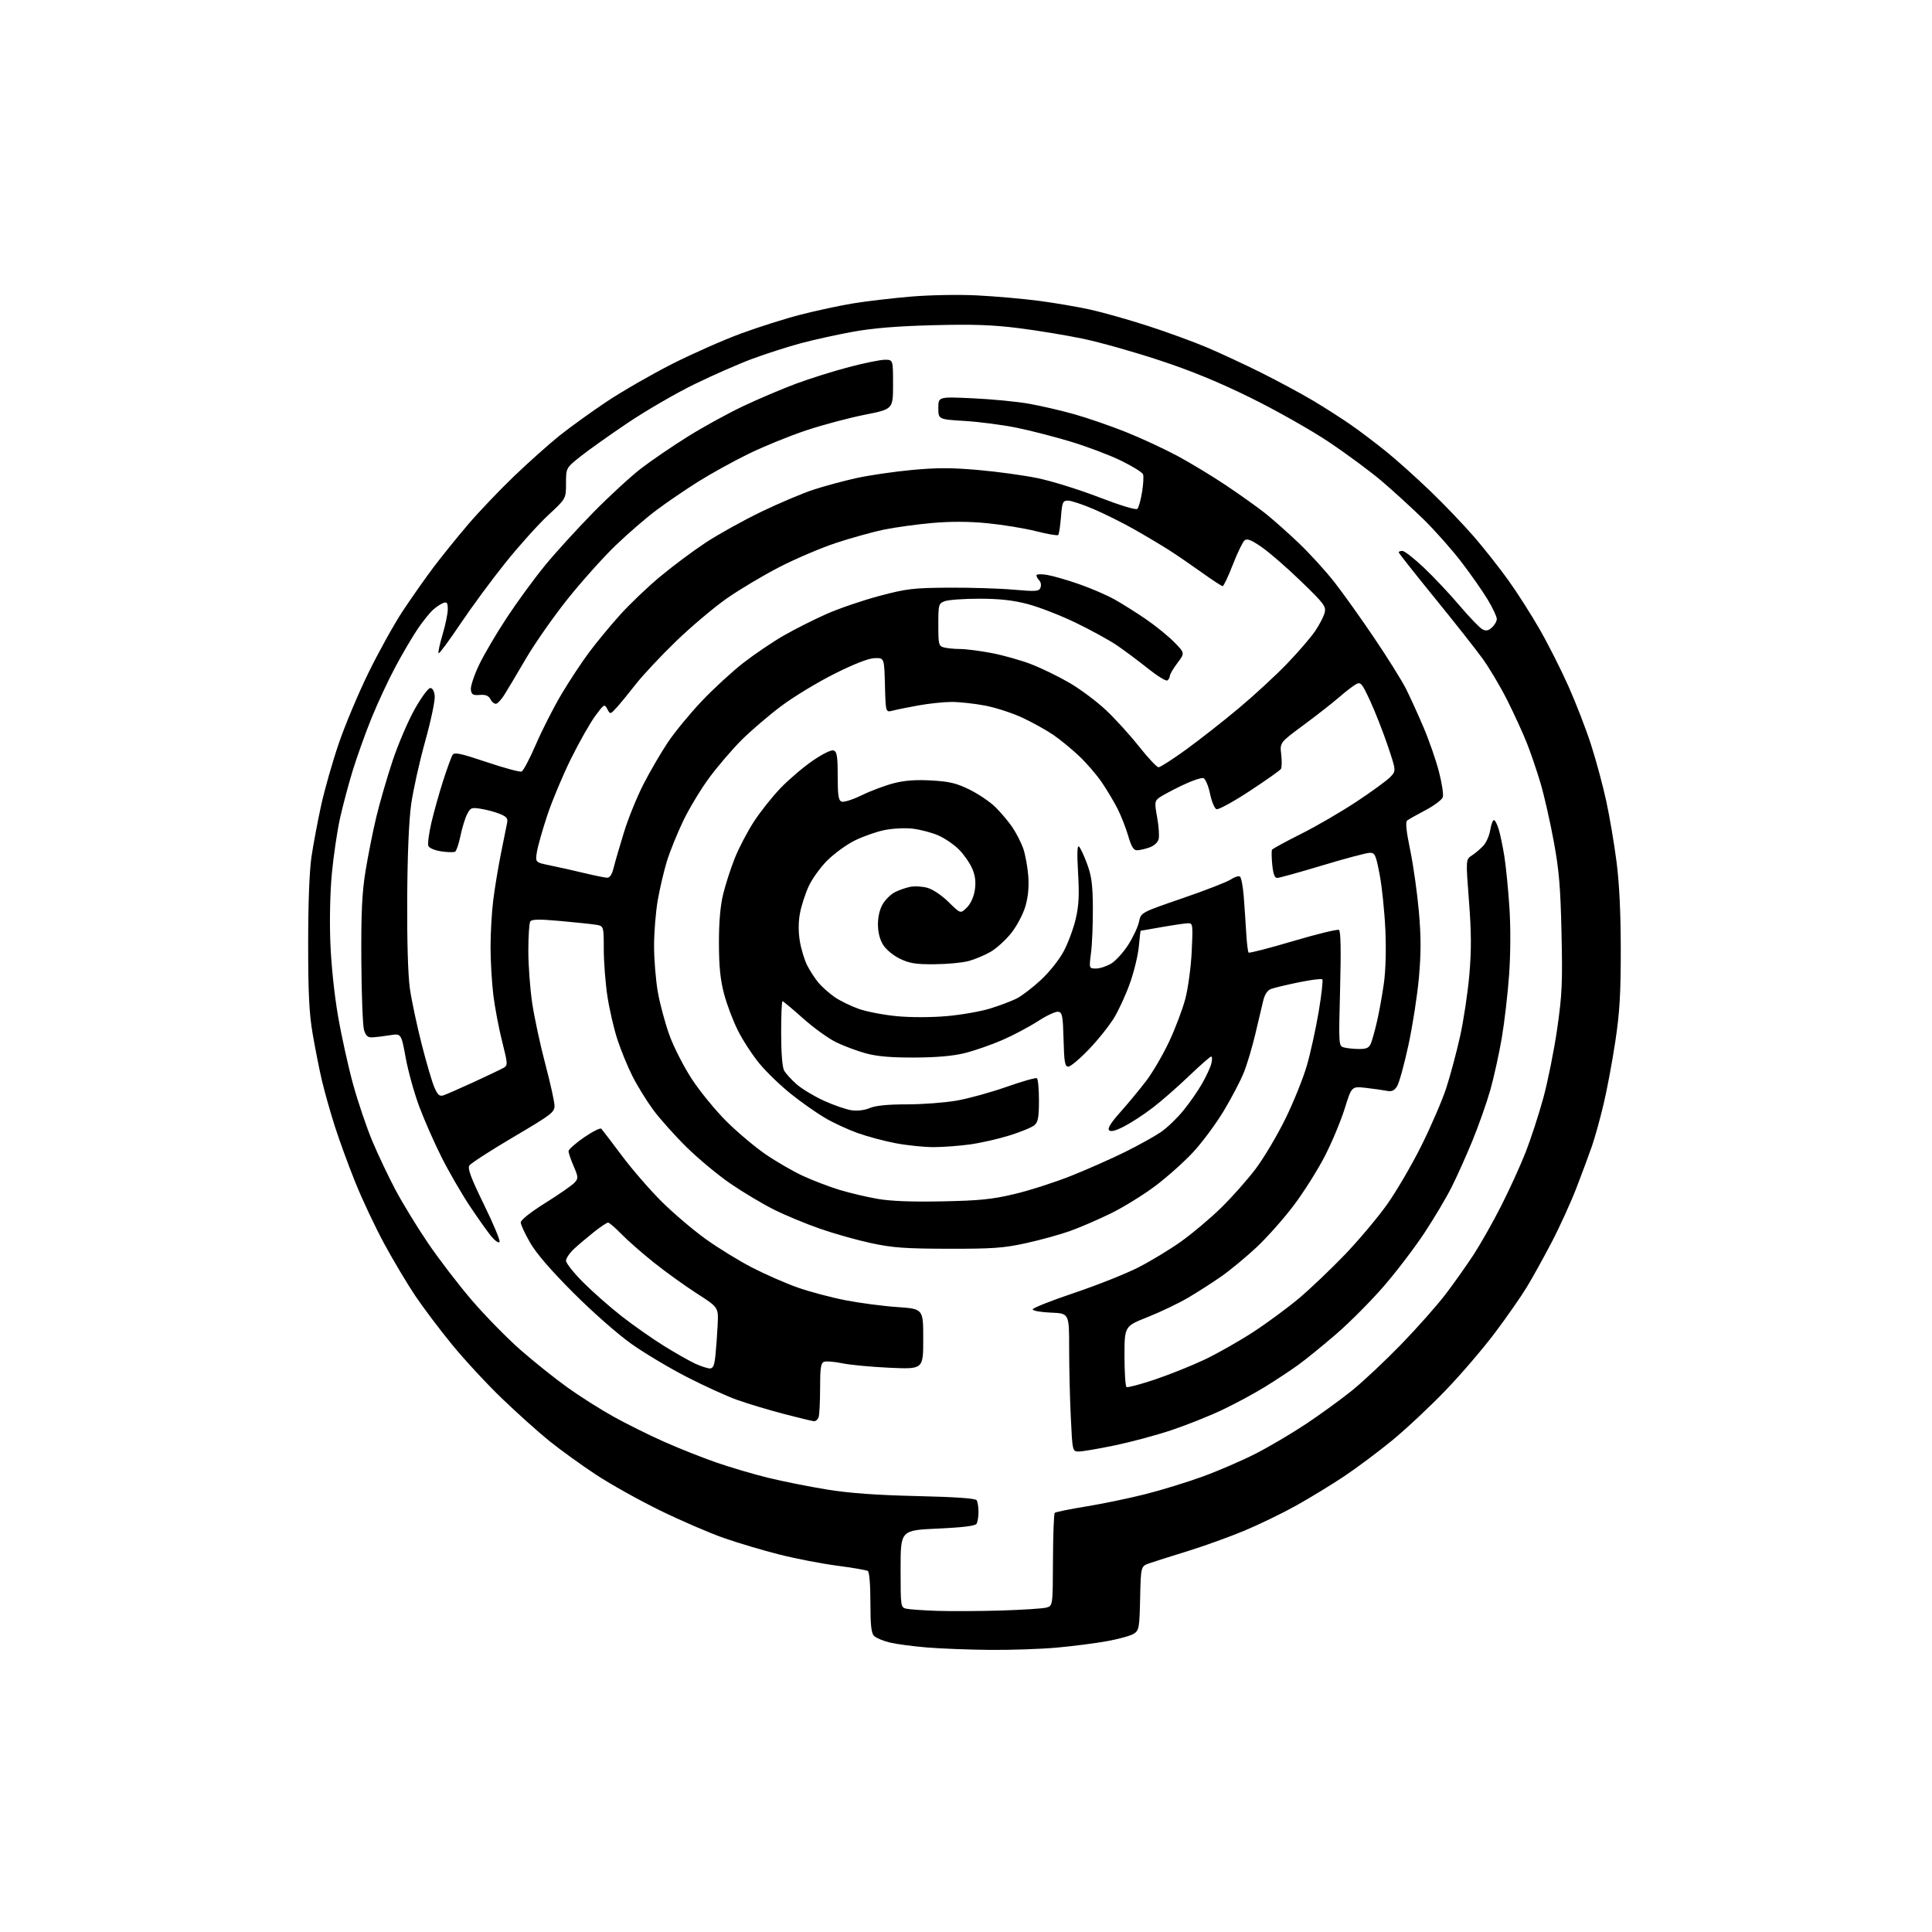 <?xml version="1.0" encoding="UTF-8" standalone="no"?>
<svg 
  version="1.1" 
  xmlns="http://www.w3.org/2000/svg" 
  xmlns:xlink="http://www.w3.org/1999/xlink" 
  xmlns:svg="http://www.w3.org/2000/svg"
  xmlns:rdf="http://www.w3.org/1999/02/22-rdf-syntax-ns#"
  xmlns:cc="http://creativecommons.org/ns#"
  xmlns:dc="http://purl.org/dc/elements/1.1/"
  viewBox="0 0 768 768"
  width="768"
  height="768"
>
<style>svg {background-color: white; }</style>"
<path stroke="none" fill="black" fill-rule="evenodd" d="M393.50,655.86C385.25,655.78 374.00,655.35 368.50,654.90C363.00,654.45 356.35,653.56 353.71,652.93C351.08,652.30 348.27,651.12 347.46,650.32C346.34,649.20 346.00,646.07 346.00,636.99C346.00,629.93 345.58,624.86 344.97,624.48C344.40,624.13 338.90,623.19 332.74,622.38C326.57,621.57 316.26,619.58 309.82,617.95C303.38,616.33 293.47,613.38 287.80,611.40C282.14,609.43 270.75,604.52 262.50,600.49C254.25,596.46 242.78,590.06 237.00,586.26C231.22,582.46 222.91,576.46 218.52,572.93C214.12,569.39 205.62,561.77 199.62,556.00C193.61,550.23 184.68,540.58 179.75,534.56C174.83,528.55 168.21,519.77 165.05,515.06C161.89,510.35 156.37,501.10 152.79,494.50C149.21,487.90 144.01,476.88 141.24,470.00C138.47,463.12 134.78,453.00 133.03,447.50C131.28,442.00 129.00,433.90 127.96,429.50C126.93,425.10 125.28,416.77 124.29,411.00C122.89,402.79 122.50,394.94 122.50,375.00C122.50,358.91 122.99,346.18 123.83,340.50C124.57,335.55 126.28,326.41 127.65,320.18C129.01,313.96 132.15,302.93 134.62,295.68C137.08,288.43 142.40,275.75 146.44,267.50C150.47,259.25 156.59,248.22 160.03,243.00C163.48,237.78 169.01,229.90 172.33,225.50C175.65,221.10 181.83,213.45 186.06,208.50C190.28,203.55 198.42,195.00 204.14,189.50C209.86,184.00 218.02,176.71 222.27,173.29C226.53,169.88 235.07,163.72 241.25,159.60C247.44,155.49 259.08,148.78 267.12,144.71C275.17,140.63 287.49,135.18 294.51,132.60C301.52,130.01 312.27,126.61 318.38,125.05C324.50,123.48 333.77,121.49 339.00,120.62C344.23,119.76 354.57,118.54 362.00,117.91C369.76,117.26 381.03,117.05 388.50,117.43C395.65,117.79 406.64,118.76 412.93,119.58C419.22,120.40 428.44,121.98 433.43,123.08C438.42,124.18 448.74,127.10 456.37,129.57C464.00,132.04 474.57,135.90 479.87,138.15C485.17,140.40 494.90,144.94 501.50,148.23C508.10,151.53 517.33,156.50 522.00,159.28C526.67,162.07 533.42,166.39 537.00,168.88C540.58,171.37 546.87,176.13 550.99,179.46C555.11,182.78 563.07,189.92 568.68,195.32C574.29,200.72 582.17,208.97 586.19,213.65C590.21,218.33 596.30,226.06 599.71,230.83C603.13,235.60 608.66,244.28 612.01,250.11C615.36,255.95 620.50,266.11 623.44,272.69C626.38,279.27 630.43,289.72 632.43,295.93C634.44,302.13 637.17,312.27 638.51,318.45C639.85,324.63 641.69,335.50 642.60,342.60C643.71,351.16 644.27,362.89 644.28,377.50C644.29,395.06 643.85,402.42 642.11,414.00C640.91,421.98 638.81,433.23 637.43,439.00C636.06,444.77 634.00,452.20 632.86,455.50C631.71,458.80 628.96,466.23 626.74,472.00C624.52,477.77 620.06,487.58 616.82,493.79C613.58,500.00 609.09,508.10 606.84,511.79C604.59,515.48 598.95,523.56 594.31,529.75C589.67,535.94 580.84,546.25 574.69,552.65C568.54,559.05 559.00,567.99 553.50,572.51C548.00,577.03 539.39,583.47 534.37,586.82C529.35,590.17 520.80,595.39 515.37,598.42C509.94,601.46 500.67,605.96 494.76,608.43C488.85,610.90 478.73,614.55 472.26,616.55C465.79,618.55 458.93,620.73 457.00,621.39C453.50,622.58 453.50,622.58 453.22,635.29C452.96,647.16 452.79,648.09 450.72,649.43C449.50,650.22 444.68,651.56 440.00,652.40C435.32,653.24 426.32,654.40 420.00,654.96C413.68,655.53 401.75,655.93 393.50,655.86zM397.91,640.21C406.38,639.95 414.48,639.43 415.91,639.05C418.50,638.35 418.50,638.35 418.57,620.19C418.61,610.20 418.93,601.74 419.28,601.39C419.62,601.04 425.22,599.90 431.70,598.85C438.19,597.80 448.80,595.60 455.28,593.96C461.76,592.32 472.11,589.14 478.28,586.88C484.45,584.62 493.86,580.55 499.19,577.83C504.52,575.10 513.52,569.79 519.19,566.02C524.86,562.25 533.10,556.26 537.50,552.71C541.90,549.15 550.68,540.90 557.02,534.37C563.35,527.84 571.28,518.89 574.64,514.48C578.00,510.07 583.02,502.97 585.81,498.70C588.59,494.43 593.55,485.67 596.81,479.22C600.08,472.77 604.42,463.25 606.46,458.05C608.50,452.85 611.65,443.17 613.47,436.55C615.28,429.92 617.77,417.53 619.00,409.02C620.95,395.45 621.17,390.73 620.73,371.02C620.32,352.59 619.76,345.96 617.65,334.50C616.23,326.80 613.90,316.50 612.47,311.62C611.04,306.74 608.56,299.43 606.95,295.38C605.35,291.34 601.82,283.63 599.11,278.26C596.40,272.89 592.01,265.49 589.34,261.81C586.68,258.13 578.09,247.24 570.25,237.61C562.41,227.98 556.00,219.85 556.00,219.55C556.00,219.25 556.67,219.00 557.48,219.00C558.30,219.00 562.11,221.97 565.95,225.60C569.80,229.22 576.17,235.99 580.12,240.64C584.06,245.28 588.16,249.55 589.23,250.12C590.71,250.92 591.61,250.75 593.08,249.42C594.14,248.47 595.00,246.95 595.00,246.04C595.00,245.13 593.40,241.71 591.44,238.44C589.48,235.17 584.78,228.45 581.00,223.50C577.22,218.55 570.39,210.85 565.82,206.38C561.24,201.92 553.82,195.13 549.32,191.30C544.82,187.47 535.37,180.47 528.30,175.74C521.24,171.01 507.25,163.10 497.22,158.16C484.42,151.86 473.53,147.38 460.74,143.17C450.71,139.86 437.10,136.03 430.50,134.65C423.90,133.28 412.43,131.38 405.00,130.45C394.53,129.13 386.90,128.86 371.00,129.27C356.55,129.65 347.11,130.42 339.00,131.89C332.68,133.04 323.35,135.10 318.28,136.46C313.21,137.83 304.66,140.57 299.28,142.55C293.90,144.53 283.47,149.11 276.09,152.71C268.72,156.31 256.79,163.23 249.59,168.07C242.39,172.91 233.91,178.93 230.75,181.45C225.00,186.03 225.00,186.03 225.00,192.13C225.00,198.23 225.00,198.23 217.95,204.76C214.07,208.35 206.43,216.84 200.98,223.62C195.53,230.41 187.42,241.41 182.95,248.07C178.49,254.73 174.62,259.95 174.35,259.68C174.08,259.41 174.79,256.06 175.93,252.24C177.07,248.41 178.00,243.88 178.00,242.17C178.00,239.64 177.67,239.18 176.25,239.68C175.29,240.02 173.44,241.24 172.14,242.40C170.84,243.55 168.10,246.97 166.04,250.00C163.99,253.03 160.02,259.77 157.22,265.00C154.42,270.23 150.12,279.45 147.67,285.50C145.21,291.55 141.83,301.00 140.15,306.50C138.47,312.00 136.20,320.55 135.11,325.50C134.03,330.45 132.60,340.12 131.94,347.00C131.23,354.34 130.97,365.69 131.31,374.50C131.65,383.43 132.89,395.37 134.39,404.00C135.77,411.98 138.48,424.22 140.41,431.21C142.35,438.20 145.78,448.33 148.05,453.71C150.32,459.10 154.44,467.77 157.20,472.98C159.96,478.19 165.77,487.70 170.10,494.09C174.44,500.49 182.33,510.78 187.63,516.95C192.94,523.12 201.62,531.98 206.94,536.64C212.25,541.30 220.63,548.00 225.55,551.52C230.47,555.05 238.69,560.26 243.81,563.10C248.92,565.95 257.92,570.42 263.81,573.04C269.69,575.66 279.04,579.38 284.58,581.31C290.12,583.24 299.43,585.99 305.26,587.42C311.09,588.85 321.63,590.96 328.68,592.10C337.75,593.57 348.23,594.33 364.50,594.71C379.90,595.07 387.74,595.62 388.23,596.37C388.64,596.99 388.97,599.08 388.97,601.00C388.97,602.92 388.62,605.06 388.18,605.74C387.65,606.58 382.65,607.19 372.70,607.64C358.00,608.31 358.00,608.31 358.00,623.64C358.00,638.71 358.04,638.97 360.25,639.48C361.49,639.77 367.00,640.15 372.50,640.34C378.00,640.52 389.43,640.46 397.91,640.21zM428.91,576.99C426.31,577.00 426.31,577.00 425.66,563.34C425.29,555.83 425.00,543.47 425.00,535.89C425.00,522.09 425.00,522.09 417.75,521.79C413.76,521.63 410.50,521.05 410.50,520.50C410.50,519.95 417.93,517.00 427.00,513.96C436.07,510.91 447.55,506.34 452.50,503.82C457.45,501.29 465.10,496.66 469.50,493.52C473.90,490.39 481.04,484.38 485.37,480.16C489.69,475.95 495.92,468.92 499.21,464.54C502.49,460.16 507.83,451.16 511.06,444.54C514.29,437.92 518.10,428.45 519.52,423.50C520.95,418.55 523.05,408.97 524.19,402.21C525.33,395.46 525.98,389.65 525.64,389.31C525.30,388.96 521.08,389.50 516.26,390.49C511.44,391.49 506.51,392.66 505.30,393.11C503.86,393.64 502.78,395.22 502.17,397.71C501.67,399.79 500.25,405.77 499.02,411.00C497.80,416.23 495.71,423.20 494.37,426.50C493.04,429.80 489.44,436.66 486.37,441.74C483.30,446.83 477.86,454.15 474.29,458.01C470.71,461.87 463.94,467.91 459.23,471.45C454.53,474.98 446.59,479.88 441.59,482.34C436.59,484.79 429.23,487.97 425.23,489.39C421.24,490.81 413.36,492.97 407.73,494.20C398.95,496.12 394.60,496.43 377.00,496.40C359.83,496.36 354.85,496.00 346.35,494.18C340.77,492.98 331.58,490.40 325.94,488.43C320.29,486.46 312.03,483.03 307.58,480.80C303.14,478.57 295.46,473.99 290.53,470.62C285.59,467.26 277.67,460.68 272.91,456.00C268.16,451.32 262.13,444.57 259.53,441.00C256.92,437.43 253.25,431.47 251.39,427.76C249.52,424.06 246.84,417.53 245.44,413.26C244.04,408.99 242.25,401.23 241.45,396.00C240.66,390.77 240.01,382.36 240.01,377.30C240.00,368.09 240.00,368.09 236.75,367.58C234.96,367.30 228.56,366.63 222.52,366.09C214.21,365.35 211.36,365.41 210.79,366.31C210.37,366.96 210.02,372.17 210.02,377.87C210.01,383.58 210.70,392.95 211.55,398.71C212.41,404.46 214.74,415.32 216.73,422.83C218.72,430.35 220.38,437.81 220.42,439.41C220.50,442.13 219.44,442.94 204.03,452.03C194.98,457.37 187.12,462.45 186.57,463.32C185.81,464.52 187.23,468.30 192.44,478.96C196.23,486.69 198.98,493.35 198.57,493.76C198.16,494.17 196.69,493.15 195.32,491.50C193.94,489.85 190.11,484.45 186.80,479.50C183.50,474.55 178.42,465.77 175.52,460.00C172.62,454.23 168.64,445.17 166.66,439.88C164.68,434.58 162.26,425.88 161.28,420.53C159.50,410.80 159.50,410.80 155.00,411.52C152.53,411.92 149.41,412.30 148.09,412.37C146.23,412.47 145.45,411.81 144.72,409.50C144.20,407.85 143.71,395.48 143.64,382.00C143.53,362.68 143.88,355.13 145.30,346.29C146.30,340.12 148.22,330.45 149.58,324.79C150.94,319.13 153.85,309.10 156.04,302.50C158.24,295.90 162.18,286.68 164.80,282.00C167.42,277.32 170.22,273.50 171.03,273.50C171.96,273.50 172.62,274.70 172.81,276.73C172.98,278.51 171.27,286.61 169.00,294.73C166.74,302.85 164.24,314.08 163.45,319.68C162.54,326.21 161.97,339.72 161.87,357.19C161.78,374.17 162.18,387.71 162.94,393.00C163.61,397.68 165.71,407.57 167.60,415.00C169.49,422.43 171.77,430.20 172.68,432.27C173.97,435.24 174.72,435.90 176.24,435.43C177.29,435.09 182.73,432.71 188.33,430.14C193.92,427.56 199.29,425.00 200.25,424.44C201.89,423.48 201.85,422.88 199.60,413.96C198.28,408.76 196.71,400.45 196.10,395.50C195.50,390.55 195.00,381.99 195.00,376.47C195.00,370.96 195.47,362.63 196.05,357.97C196.63,353.31 197.99,345.00 199.09,339.50C200.18,334.00 201.29,328.47 201.56,327.21C201.96,325.36 201.43,324.67 198.78,323.57C196.98,322.83 193.62,321.91 191.32,321.54C187.43,320.89 187.03,321.05 185.68,323.67C184.88,325.23 183.70,329.08 183.05,332.23C182.40,335.39 181.44,338.23 180.93,338.54C180.42,338.86 177.93,338.81 175.42,338.44C172.78,338.04 170.60,337.11 170.27,336.25C169.95,335.43 170.49,331.32 171.46,327.13C172.43,322.93 174.53,315.45 176.11,310.50C177.70,305.55 179.40,300.87 179.90,300.10C180.65,298.94 182.99,299.43 193.44,302.94C200.39,305.28 206.64,306.97 207.33,306.70C208.02,306.44 210.59,301.57 213.04,295.89C215.49,290.21 220.04,281.27 223.15,276.03C226.26,270.79 231.21,263.28 234.15,259.34C237.09,255.40 242.63,248.70 246.45,244.45C250.27,240.19 257.47,233.32 262.45,229.18C267.43,225.03 275.55,218.97 280.50,215.71C285.45,212.45 295.35,206.95 302.50,203.49C309.65,200.04 319.10,196.04 323.50,194.61C327.90,193.18 335.55,191.12 340.50,190.03C345.45,188.94 355.24,187.51 362.27,186.84C372.21,185.90 378.06,185.89 388.77,186.82C396.32,187.48 407.00,188.94 412.50,190.08C418.00,191.21 428.96,194.62 436.86,197.66C445.54,201.00 451.58,202.82 452.13,202.27C452.64,201.76 453.47,198.78 453.98,195.64C454.49,192.49 454.67,189.29 454.37,188.53C454.08,187.76 450.16,185.34 445.67,183.14C441.18,180.95 432.22,177.55 425.76,175.60C419.31,173.64 409.55,171.13 404.08,170.02C398.61,168.90 389.38,167.70 383.57,167.34C373.00,166.70 373.00,166.70 373.00,162.19C373.00,157.69 373.00,157.69 386.75,158.33C394.31,158.68 404.32,159.65 409.00,160.48C413.68,161.31 421.77,163.18 427.00,164.65C432.23,166.12 441.45,169.30 447.50,171.72C453.55,174.13 462.77,178.41 468.00,181.21C473.23,184.02 482.00,189.33 487.50,193.02C493.00,196.71 499.95,201.67 502.95,204.05C505.95,206.43 511.98,211.77 516.34,215.93C520.70,220.10 527.08,227.10 530.51,231.50C533.95,235.90 541.07,245.89 546.34,253.70C551.61,261.51 557.24,270.52 558.86,273.72C560.47,276.91 563.61,283.80 565.83,289.01C568.06,294.23 570.83,302.21 572.00,306.75C573.18,311.29 573.87,315.85 573.54,316.88C573.21,317.91 570.14,320.22 566.72,322.02C563.30,323.82 560.01,325.67 559.41,326.14C558.63,326.74 558.97,330.17 560.59,338.00C561.84,344.05 563.38,355.02 564.03,362.38C564.91,372.50 564.91,378.87 564.04,388.62C563.41,395.71 561.53,407.80 559.86,415.50C558.20,423.20 556.17,430.54 555.35,431.82C554.22,433.59 553.24,434.01 551.18,433.61C549.71,433.32 545.98,432.79 542.90,432.44C537.30,431.81 537.30,431.81 534.55,440.65C533.04,445.52 529.50,454.00 526.68,459.50C523.86,465.00 518.30,473.83 514.31,479.12C510.32,484.41 503.64,491.94 499.46,495.85C495.27,499.75 489.01,504.94 485.53,507.37C482.06,509.80 476.13,513.60 472.36,515.82C468.59,518.05 461.34,521.52 456.25,523.54C447.00,527.21 447.00,527.21 447.00,539.05C447.00,545.56 447.37,551.11 447.81,551.38C448.26,551.66 453.32,550.31 459.06,548.39C464.80,546.46 473.69,542.90 478.81,540.48C483.93,538.05 492.71,533.07 498.31,529.41C503.92,525.75 512.16,519.66 516.63,515.87C521.10,512.09 529.20,504.36 534.63,498.71C540.06,493.05 547.54,484.16 551.26,478.96C554.97,473.76 561.15,463.20 564.99,455.50C568.83,447.80 573.29,437.45 574.91,432.50C576.52,427.55 579.00,418.29 580.41,411.93C581.82,405.56 583.48,394.54 584.09,387.43C584.94,377.54 584.90,370.63 583.93,358.07C582.67,341.63 582.67,341.63 585.08,340.07C586.41,339.21 588.45,337.48 589.62,336.24C590.79,335.00 592.03,332.18 592.39,329.99C592.74,327.80 593.40,326.00 593.85,326.00C594.31,326.00 595.18,327.69 595.79,329.75C596.41,331.81 597.41,336.65 598.02,340.50C598.63,344.35 599.52,353.35 600.00,360.50C600.53,368.42 600.49,378.93 599.90,387.40C599.36,395.04 598.04,406.39 596.98,412.63C595.91,418.87 593.87,428.14 592.44,433.23C591.00,438.32 587.79,447.44 585.30,453.49C582.81,459.55 579.07,467.88 576.99,472.00C574.92,476.12 570.07,484.27 566.23,490.10C562.38,495.93 555.15,505.43 550.16,511.20C545.17,516.98 536.68,525.53 531.30,530.19C525.91,534.85 519.02,540.45 516.00,542.62C512.98,544.80 507.04,548.72 502.80,551.33C498.57,553.94 490.92,558.06 485.80,560.48C480.69,562.91 471.64,566.51 465.70,568.50C459.77,570.49 449.64,573.21 443.20,574.55C436.77,575.89 430.33,576.99 428.91,576.99zM323.64,564.96C323.01,564.94 317.55,563.62 311.50,562.04C305.45,560.45 297.12,557.95 293.00,556.47C288.88,555.00 279.88,550.90 273.00,547.36C266.12,543.83 256.23,537.92 251.00,534.22C245.63,530.42 235.64,521.64 228.00,514.00C219.10,505.10 213.22,498.29 210.75,494.02C208.69,490.46 207.00,486.82 207.00,485.93C207.00,484.96 210.98,481.81 216.86,478.14C222.29,474.74 227.47,471.14 228.39,470.12C229.94,468.41 229.92,467.98 228.03,463.56C226.91,460.96 226.00,458.28 226.00,457.61C226.00,456.93 228.77,454.47 232.15,452.14C235.53,449.81 238.63,448.26 239.04,448.70C239.45,449.14 243.16,454.00 247.28,459.50C251.40,465.00 258.54,473.22 263.14,477.77C267.74,482.32 275.55,488.96 280.50,492.52C285.45,496.08 293.77,501.20 299.00,503.89C304.23,506.59 312.42,510.17 317.20,511.85C321.99,513.53 330.54,515.80 336.20,516.89C341.87,517.99 351.11,519.20 356.75,519.58C367.00,520.29 367.00,520.29 367.00,532.29C367.00,544.30 367.00,544.30 353.75,543.71C346.46,543.38 337.94,542.58 334.80,541.93C331.67,541.28 328.41,541.01 327.55,541.34C326.29,541.82 326.00,543.81 326.00,551.89C326.00,557.36 325.73,562.55 325.39,563.42C325.06,564.29 324.27,564.98 323.64,564.96zM282.18,543.98C283.47,543.99 283.98,542.79 284.40,538.75C284.70,535.86 285.10,530.40 285.28,526.60C285.61,519.71 285.61,519.71 277.06,514.21C272.35,511.19 264.68,505.67 260.00,501.94C255.32,498.21 249.49,493.10 247.04,490.58C244.59,488.06 242.19,486.00 241.71,486.00C241.23,486.00 238.74,487.66 236.17,489.70C233.60,491.73 230.04,494.74 228.25,496.39C226.46,498.04 225.00,500.19 225.00,501.16C225.00,502.13 228.11,506.04 231.91,509.84C235.71,513.64 242.59,519.69 247.20,523.29C251.81,526.89 259.37,532.19 264.01,535.07C268.65,537.94 274.25,541.12 276.47,542.13C278.69,543.13 281.26,543.97 282.18,543.98zM374.50,477.56C389.48,477.26 394.31,476.77 403.30,474.64C409.24,473.23 419.37,469.98 425.80,467.41C432.24,464.85 441.91,460.56 447.30,457.89C452.69,455.21 459.09,451.66 461.51,449.99C463.94,448.32 467.94,444.49 470.39,441.47C472.85,438.46 476.21,433.63 477.85,430.74C479.50,427.86 481.16,424.26 481.53,422.75C481.91,421.24 481.88,420.00 481.46,420.00C481.05,420.00 477.06,423.49 472.61,427.76C468.15,432.03 461.71,437.67 458.29,440.29C454.88,442.91 449.80,446.24 447.00,447.69C443.49,449.51 441.60,450.00 440.89,449.29C440.17,448.57 441.59,446.30 445.49,441.93C448.59,438.45 453.19,432.88 455.72,429.55C458.24,426.22 462.30,419.27 464.73,414.09C467.17,408.92 470.06,401.27 471.17,397.09C472.28,392.88 473.42,384.49 473.72,378.25C474.24,367.69 474.16,367.00 472.39,367.00C471.35,367.00 466.68,367.68 462.00,368.50C457.32,369.32 453.45,370.00 453.39,370.00C453.34,370.00 453.03,372.82 452.70,376.26C452.38,379.70 450.82,386.19 449.23,390.67C447.65,395.16 444.81,401.39 442.92,404.51C441.04,407.63 436.53,413.30 432.89,417.09C429.26,420.89 425.56,424.00 424.68,424.00C423.32,424.00 423.02,422.35 422.78,413.26C422.53,403.84 422.28,402.48 420.70,402.18C419.71,401.99 416.08,403.67 412.64,405.91C409.19,408.15 402.76,411.56 398.33,413.48C393.91,415.39 387.18,417.72 383.39,418.65C378.80,419.78 372.17,420.36 363.50,420.39C354.23,420.42 348.69,419.95 344.21,418.73C340.75,417.79 335.41,415.79 332.35,414.30C329.29,412.80 323.37,408.52 319.19,404.79C315.01,401.05 311.34,398.00 311.05,398.00C310.75,398.00 310.51,403.74 310.52,410.75C310.53,418.77 310.98,424.28 311.73,425.61C312.39,426.77 314.62,429.21 316.69,431.03C318.76,432.85 323.62,435.78 327.48,437.54C331.34,439.30 336.25,441.00 338.38,441.33C340.80,441.69 343.58,441.37 345.75,440.46C348.11,439.47 352.90,439.00 360.49,439.00C366.68,439.00 375.59,438.33 380.29,437.51C384.99,436.69 393.91,434.23 400.09,432.05C406.28,429.88 411.71,428.32 412.17,428.61C412.63,428.89 413.00,432.85 413.00,437.40C413.00,444.04 412.65,446.00 411.25,447.24C410.29,448.10 405.88,449.93 401.46,451.31C397.04,452.70 389.92,454.32 385.64,454.92C381.36,455.51 374.79,456.00 371.04,456.00C367.29,456.00 360.53,455.30 356.01,454.44C351.50,453.59 344.67,451.75 340.83,450.37C337.00,448.99 331.20,446.30 327.95,444.39C324.70,442.49 318.69,438.27 314.60,435.01C310.50,431.76 304.86,426.34 302.04,422.96C299.23,419.58 295.34,413.65 293.40,409.79C291.45,405.93 288.95,399.34 287.84,395.14C286.34,389.46 285.81,384.29 285.79,375.00C285.77,366.60 286.32,360.21 287.45,355.50C288.39,351.65 290.46,345.20 292.07,341.18C293.68,337.15 297.07,330.65 299.61,326.73C302.14,322.81 306.94,316.76 310.27,313.29C313.60,309.83 319.37,304.91 323.10,302.36C327.19,299.57 330.49,297.97 331.43,298.34C332.70,298.82 333.00,300.75 333.00,308.50C333.00,316.24 333.30,318.18 334.56,318.66C335.42,318.99 339.04,317.84 342.60,316.10C346.17,314.36 351.88,312.22 355.30,311.34C359.67,310.22 364.09,309.90 370.28,310.25C377.46,310.66 380.21,311.32 385.41,313.88C388.91,315.60 393.51,318.71 395.64,320.79C397.76,322.87 400.78,326.45 402.35,328.73C403.91,331.02 405.88,334.83 406.72,337.20C407.55,339.56 408.46,344.46 408.74,348.07C409.08,352.53 408.72,356.45 407.62,360.24C406.70,363.39 404.26,368.02 402.02,370.86C399.83,373.63 396.12,377.01 393.77,378.37C391.42,379.72 387.48,381.38 385.00,382.04C382.52,382.70 376.42,383.27 371.44,383.30C364.00,383.35 361.54,382.96 357.73,381.11C355.06,379.82 352.21,377.45 351.04,375.56C349.71,373.42 349.00,370.55 349.00,367.38C349.01,364.31 349.73,361.32 350.96,359.30C352.03,357.54 354.17,355.45 355.71,354.67C357.24,353.88 359.93,352.93 361.68,352.56C363.44,352.18 366.56,352.34 368.62,352.91C370.80,353.51 374.35,355.89 377.10,358.60C381.83,363.26 381.83,363.26 384.34,360.76C385.89,359.20 387.09,356.56 387.51,353.80C387.98,350.67 387.69,348.19 386.54,345.43C385.64,343.27 383.29,339.84 381.31,337.81C379.33,335.78 375.58,333.21 372.97,332.08C370.37,330.96 365.80,329.76 362.82,329.41C359.74,329.05 354.85,329.30 351.46,330.00C348.18,330.68 342.86,332.57 339.62,334.20C336.39,335.82 331.53,339.38 328.81,342.09C326.10,344.81 322.78,349.42 321.45,352.34C320.11,355.26 318.56,360.04 318.01,362.96C317.36,366.36 317.33,370.34 317.93,374.04C318.44,377.20 319.77,381.58 320.88,383.77C321.99,385.95 324.02,389.06 325.39,390.69C326.76,392.31 329.63,394.85 331.76,396.34C333.90,397.82 338.23,399.94 341.39,401.05C344.55,402.16 351.34,403.46 356.49,403.95C361.99,404.47 370.15,404.46 376.28,403.93C382.02,403.43 389.82,402.07 393.61,400.90C397.40,399.73 402.15,397.93 404.17,396.91C406.19,395.88 410.51,392.57 413.76,389.56C417.09,386.48 421.05,381.50 422.82,378.19C424.55,374.95 426.69,369.19 427.59,365.40C428.85,360.03 429.07,355.95 428.55,347.00C428.09,338.89 428.21,335.81 428.95,336.56C429.54,337.14 431.00,340.29 432.19,343.56C433.93,348.31 434.38,351.79 434.43,361.00C434.47,367.32 434.14,375.31 433.70,378.75C432.90,385.00 432.90,385.00 435.70,385.00C437.24,384.99 439.96,384.10 441.75,383.01C443.55,381.92 446.59,378.56 448.51,375.55C450.44,372.53 452.36,368.42 452.78,366.41C453.54,362.74 453.54,362.74 470.02,357.08C479.08,353.97 487.72,350.62 489.21,349.63C490.69,348.64 492.34,348.09 492.87,348.42C493.40,348.75 494.08,352.27 494.40,356.26C494.71,360.24 495.15,366.80 495.39,370.82C495.62,374.85 496.05,378.38 496.34,378.67C496.63,378.96 504.59,376.90 514.04,374.10C523.48,371.30 531.68,369.31 532.26,369.66C532.97,370.10 533.11,377.68 532.71,393.05C532.12,415.80 532.12,415.80 534.31,416.39C535.51,416.71 538.20,416.98 540.27,416.99C543.25,417.00 544.24,416.53 544.97,414.75C545.47,413.51 546.56,409.57 547.39,406.00C548.22,402.43 549.43,395.70 550.09,391.07C550.83,385.86 551.06,377.63 550.70,369.57C550.37,362.38 549.36,352.56 548.45,347.75C546.94,339.83 546.57,339.00 544.53,339.00C543.29,339.00 534.81,341.25 525.70,344.00C516.58,346.75 508.47,349.00 507.69,349.00C506.69,349.00 506.10,347.40 505.74,343.75C505.45,340.86 505.42,338.17 505.65,337.78C505.89,337.38 511.06,334.56 517.15,331.51C523.23,328.47 533.22,322.66 539.35,318.60C545.48,314.54 551.51,310.13 552.75,308.80C554.99,306.38 554.99,306.38 551.65,296.44C549.80,290.97 546.67,282.99 544.69,278.69C541.41,271.61 540.90,270.99 539.09,271.95C538.00,272.54 534.94,274.89 532.30,277.18C529.66,279.47 523.28,284.46 518.12,288.27C508.75,295.20 508.75,295.20 509.30,299.91C509.61,302.49 509.55,305.09 509.18,305.68C508.81,306.26 503.20,310.22 496.73,314.47C490.25,318.72 484.33,321.96 483.56,321.66C482.80,321.37 481.64,318.60 481.00,315.50C480.36,312.40 479.19,309.63 478.41,309.33C477.63,309.03 473.73,310.36 469.75,312.28C465.76,314.20 461.68,316.41 460.67,317.18C459.00,318.46 458.94,319.17 459.99,324.94C460.62,328.44 460.89,332.31 460.58,333.55C460.23,334.91 458.77,336.23 456.86,336.90C455.12,337.51 452.90,338.00 451.92,338.00C450.62,338.00 449.70,336.48 448.48,332.29C447.57,329.15 445.68,324.32 444.27,321.54C442.87,318.77 440.04,314.02 437.99,311.00C435.93,307.98 431.83,303.23 428.87,300.45C425.92,297.68 421.36,293.94 418.74,292.15C416.13,290.36 410.72,287.34 406.72,285.44C402.72,283.54 395.93,281.32 391.63,280.49C387.34,279.67 381.28,279.02 378.16,279.03C375.05,279.05 369.12,279.68 365.00,280.43C360.88,281.18 356.28,282.11 354.78,282.50C352.07,283.20 352.07,283.20 351.78,272.35C351.50,261.50 351.50,261.50 347.71,261.62C345.25,261.69 339.65,263.87 331.71,267.84C325.00,271.20 315.45,276.99 310.50,280.71C305.55,284.43 298.50,290.47 294.83,294.12C291.17,297.77 285.40,304.50 282.01,309.06C278.63,313.63 273.91,321.44 271.53,326.43C269.15,331.42 266.24,338.63 265.07,342.45C263.90,346.28 262.28,353.20 261.47,357.83C260.66,362.47 260.00,370.64 260.00,376.00C260.00,381.36 260.67,389.59 261.49,394.30C262.31,399.00 264.39,406.75 266.11,411.50C267.85,416.29 271.85,424.12 275.07,429.02C278.27,433.90 284.42,441.40 288.72,445.70C293.03,449.99 300.04,455.90 304.30,458.83C308.56,461.75 315.30,465.65 319.27,467.48C323.25,469.31 329.75,471.79 333.73,473.00C337.70,474.20 344.45,475.80 348.73,476.55C354.02,477.48 362.25,477.80 374.50,477.56zM241.21,348.90C242.42,348.97 243.23,347.76 243.99,344.75C244.57,342.41 246.42,336.07 248.10,330.65C249.77,325.23 253.25,316.68 255.83,311.65C258.41,306.62 262.77,299.15 265.51,295.05C268.26,290.96 274.32,283.58 278.99,278.67C283.66,273.75 291.09,266.93 295.49,263.50C299.90,260.08 307.10,255.20 311.50,252.67C315.90,250.14 323.58,246.27 328.57,244.06C333.56,241.86 343.01,238.63 349.57,236.89C360.37,234.02 362.97,233.71 377.00,233.61C385.52,233.55 397.10,233.90 402.73,234.39C411.95,235.19 413.02,235.11 413.61,233.57C413.97,232.63 413.76,231.36 413.13,230.73C412.51,230.11 412.00,229.20 412.00,228.71C412.00,228.22 413.91,228.14 416.25,228.54C418.59,228.93 424.32,230.58 429.00,232.22C433.68,233.85 439.98,236.57 443.00,238.26C446.02,239.95 451.65,243.49 455.50,246.12C459.35,248.75 464.42,252.87 466.76,255.26C471.03,259.61 471.03,259.61 468.04,263.55C466.40,265.72 465.04,268.04 465.03,268.69C465.01,269.35 464.56,270.16 464.01,270.49C463.47,270.83 459.98,268.67 456.26,265.69C452.54,262.72 447.02,258.60 444.00,256.54C440.98,254.48 433.55,250.41 427.50,247.49C421.45,244.58 412.87,241.25 408.43,240.10C402.59,238.58 397.30,238.00 389.25,238.00C383.13,238.00 376.98,238.44 375.57,238.98C373.09,239.92 373.00,240.25 373.00,248.36C373.00,256.23 373.14,256.81 375.25,257.37C376.49,257.70 379.36,257.98 381.64,257.99C383.92,257.99 389.54,258.71 394.14,259.59C398.74,260.46 405.88,262.47 410.00,264.07C414.12,265.66 420.97,269.00 425.22,271.49C429.47,273.98 435.91,278.79 439.53,282.18C443.16,285.57 449.09,292.09 452.72,296.67C456.35,301.25 459.87,305.00 460.54,305.00C461.22,305.00 466.15,301.83 471.51,297.95C476.86,294.06 486.25,286.70 492.37,281.58C498.49,276.46 507.13,268.49 511.57,263.88C516.01,259.27 521.05,253.43 522.76,250.90C524.48,248.38 526.19,245.07 526.57,243.57C527.20,241.08 526.34,239.93 517.15,231.05C511.59,225.67 504.56,219.57 501.55,217.49C497.36,214.61 495.74,213.97 494.73,214.81C494.00,215.42 491.90,219.76 490.07,224.46C488.25,229.16 486.42,233.00 486.02,233.00C485.63,233.00 481.97,230.61 477.89,227.69C473.82,224.77 467.95,220.75 464.85,218.76C461.74,216.78 455.50,213.05 450.97,210.48C446.44,207.91 439.16,204.28 434.78,202.41C430.40,200.53 425.80,199.00 424.55,199.00C422.47,199.00 422.23,199.56 421.75,205.56C421.46,209.16 420.97,212.37 420.65,212.68C420.34,212.99 416.35,212.31 411.79,211.15C407.23,210.00 398.55,208.58 392.50,207.99C385.04,207.27 377.96,207.24 370.50,207.90C364.45,208.44 355.90,209.61 351.50,210.51C347.10,211.41 338.55,213.78 332.50,215.77C326.45,217.76 316.22,222.12 309.76,225.45C303.30,228.78 293.85,234.42 288.76,237.99C283.67,241.57 274.62,249.22 268.65,254.99C262.68,260.77 255.51,268.43 252.72,272.00C249.93,275.57 246.51,279.75 245.12,281.27C242.59,284.04 242.59,284.04 241.42,281.86C240.30,279.75 240.13,279.84 236.62,284.59C234.62,287.29 230.31,294.90 227.03,301.50C223.76,308.10 219.51,318.23 217.59,324.00C215.67,329.77 213.80,336.37 213.43,338.66C212.77,342.81 212.77,342.81 218.64,344.01C221.86,344.66 227.88,346.01 232.00,347.00C236.12,347.99 240.27,348.84 241.21,348.90zM197.32,279.73C196.67,279.95 195.64,279.19 195.03,278.06C194.22,276.54 193.10,276.07 190.72,276.25C188.03,276.46 187.45,276.12 187.17,274.18C186.99,272.91 188.44,268.50 190.39,264.39C192.35,260.28 197.36,251.74 201.53,245.43C205.70,239.11 212.52,229.80 216.69,224.72C220.85,219.65 229.49,210.17 235.88,203.66C242.27,197.15 250.88,189.25 255.00,186.09C259.12,182.94 267.44,177.28 273.48,173.50C279.52,169.73 289.42,164.29 295.48,161.43C301.54,158.56 310.96,154.56 316.42,152.53C321.87,150.50 331.32,147.53 337.42,145.93C343.51,144.32 349.96,143.01 351.75,143.01C355.00,143.00 355.00,143.00 355.00,152.83C355.00,162.65 355.00,162.65 343.75,164.87C337.56,166.09 327.10,168.88 320.50,171.07C313.90,173.26 303.55,177.48 297.50,180.44C291.45,183.40 282.45,188.38 277.50,191.49C272.55,194.61 265.12,199.67 261.00,202.75C256.88,205.82 249.50,212.20 244.61,216.92C239.72,221.64 231.17,231.19 225.61,238.15C220.05,245.11 212.57,255.80 209.00,261.91C205.43,268.02 201.60,274.44 200.50,276.18C199.40,277.92 197.97,279.52 197.32,279.73z" />

</svg>